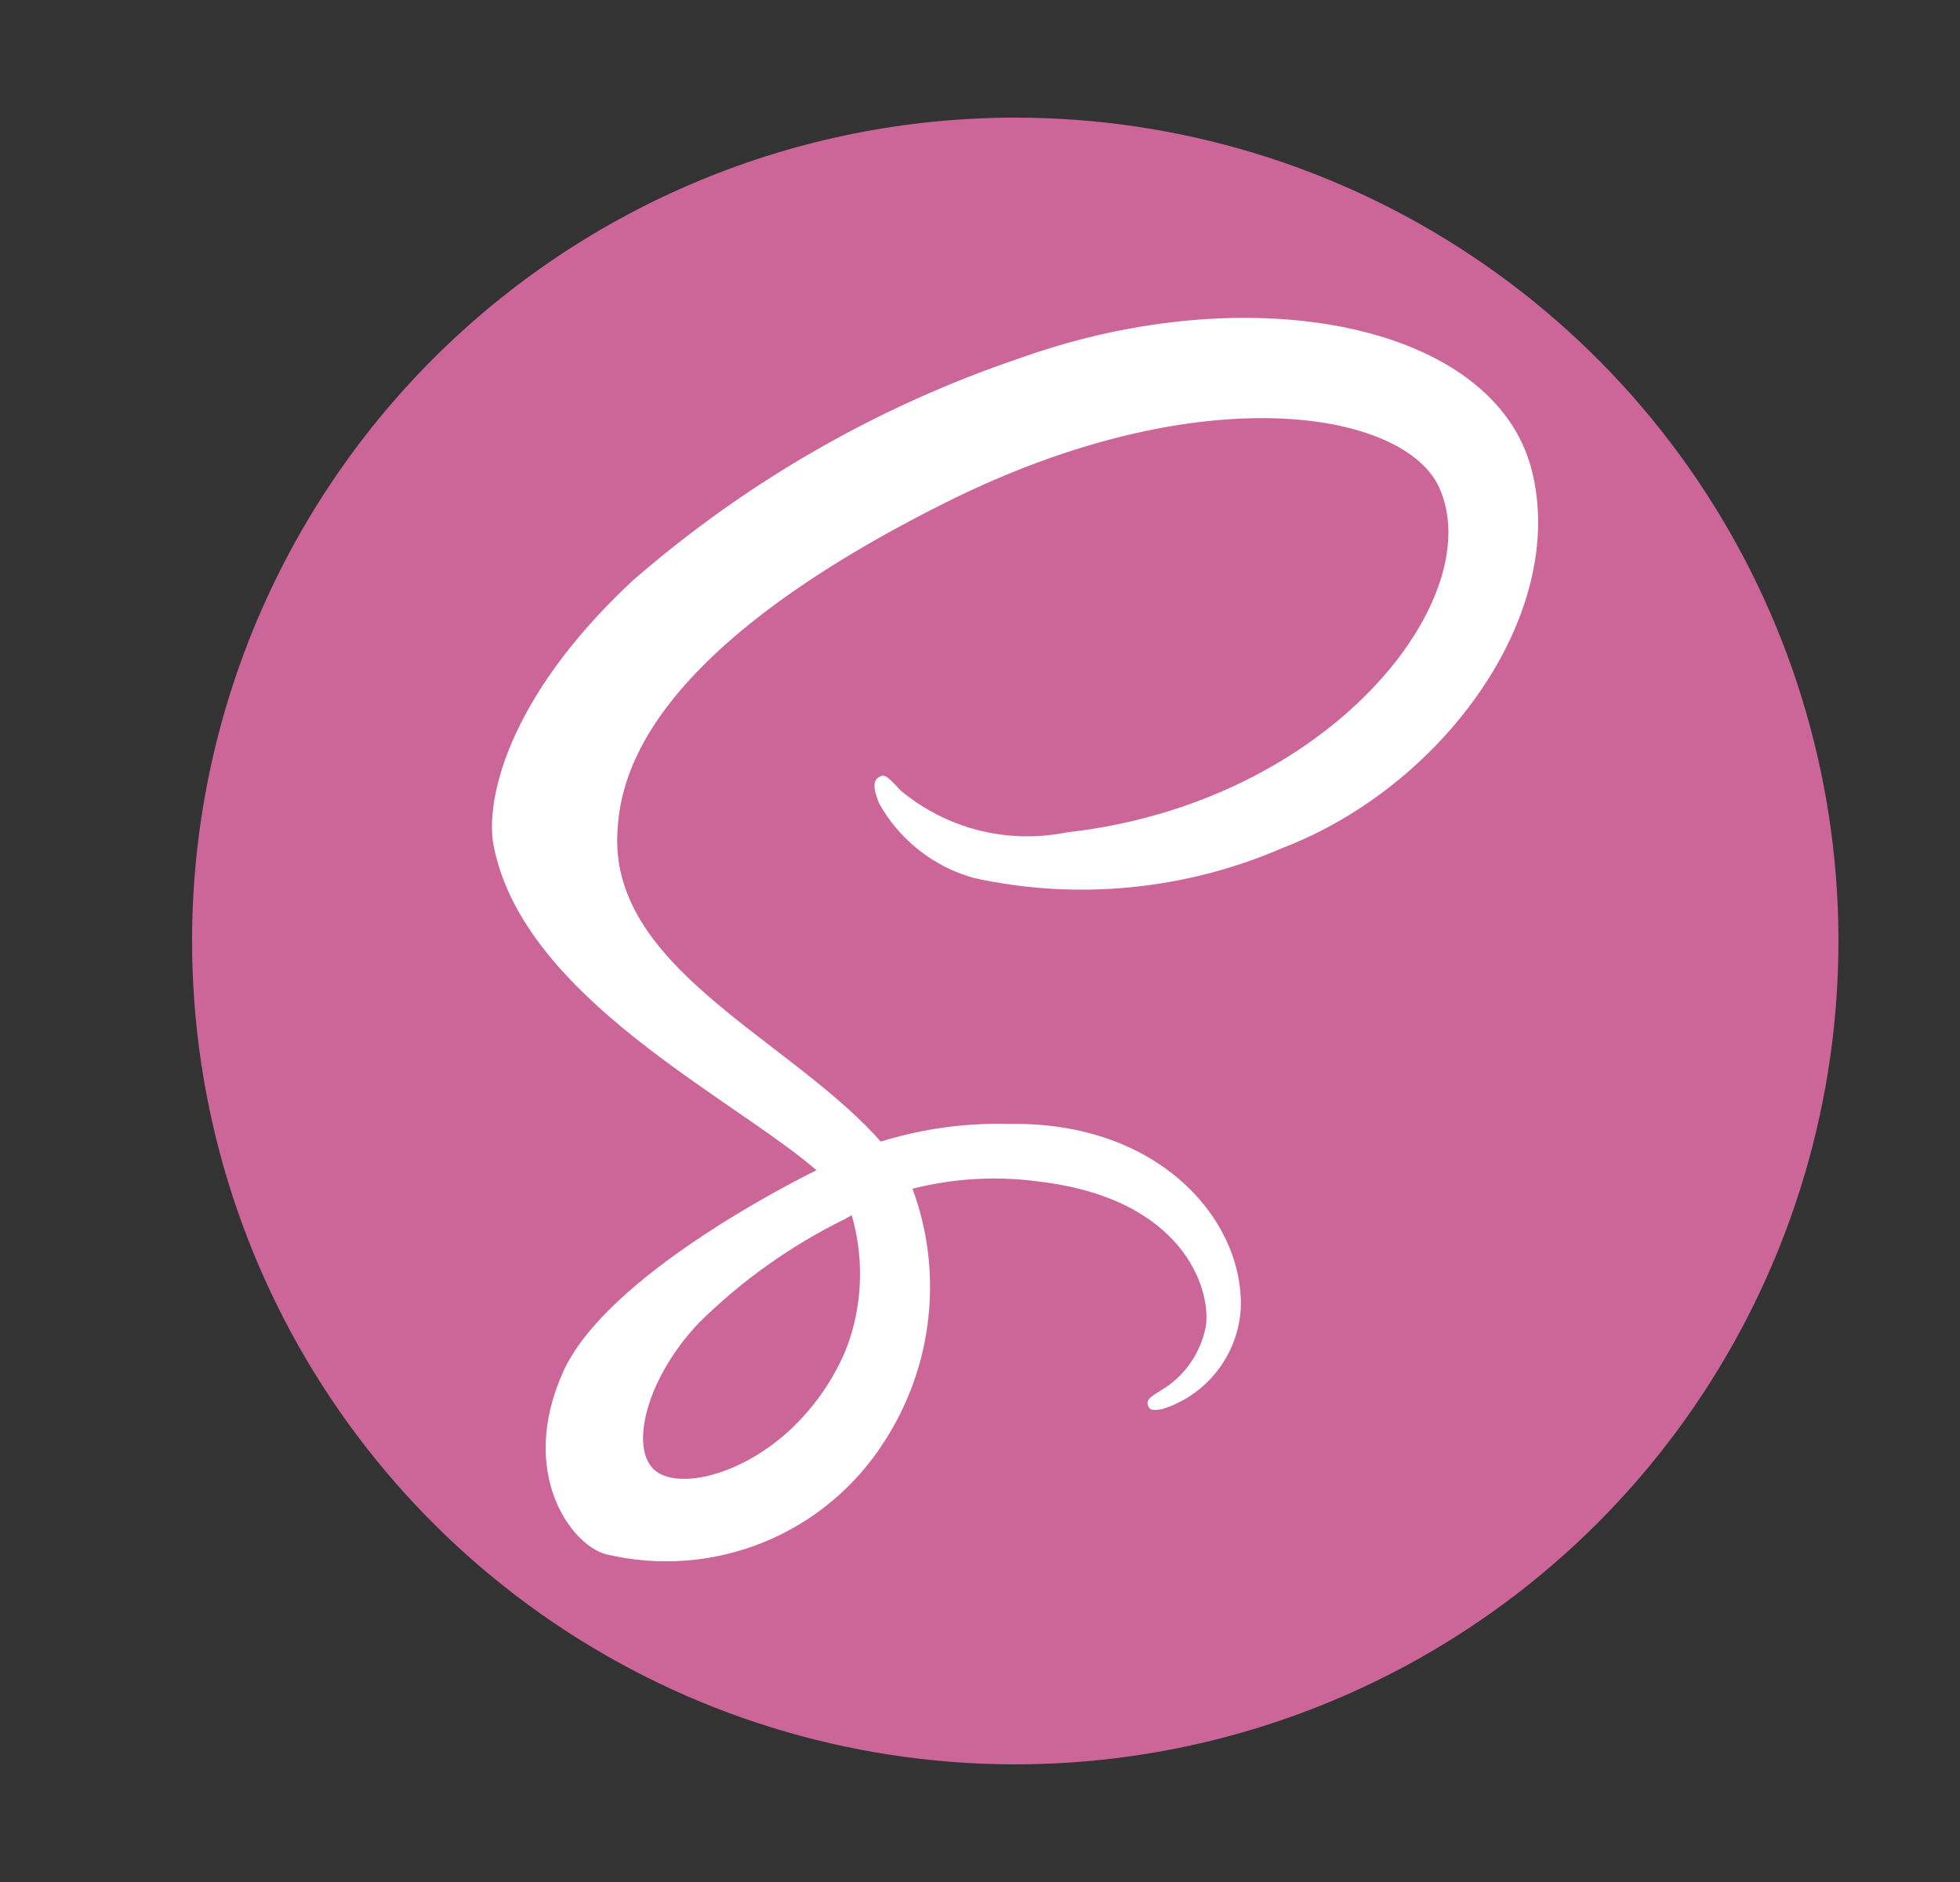 <svg width="25" height="24" viewBox="0 0 25 24" fill="none" xmlns="http://www.w3.org/2000/svg">
<rect x="0" y="0" width="25" height="24" fill="#333333" stroke="none"/>
<path fill-rule="evenodd" clip-rule="evenodd" d="M12.95 1.5C15.027 1.5 17.057 2.116 18.783 3.27C20.51 4.423 21.856 6.063 22.651 7.982C23.445 9.9 23.653 12.012 23.248 14.048C22.843 16.085 21.843 17.956 20.375 19.425C18.906 20.893 17.035 21.893 14.998 22.298C12.962 22.703 10.85 22.495 8.932 21.701C7.013 20.906 5.373 19.56 4.22 17.834C3.066 16.107 2.45 14.077 2.45 12C2.45 9.215 3.556 6.545 5.525 4.575C7.494 2.606 10.165 1.5 12.95 1.5Z" fill="#CC6699"/>
<path d="M19.537 5.994C19.061 4.13 15.969 3.519 13.042 4.556C11.21 5.171 9.516 6.143 8.059 7.414C6.447 8.921 6.19 10.234 6.296 10.782C6.671 12.717 9.321 13.982 10.411 14.92V14.925C10.089 15.083 7.737 16.275 7.185 17.49C6.605 18.774 7.278 19.695 7.724 19.819C8.394 19.98 9.098 19.928 9.736 19.669C10.375 19.41 10.916 18.957 11.285 18.375C11.589 17.903 11.78 17.367 11.841 16.809C11.903 16.251 11.834 15.686 11.639 15.159C12.164 15.026 12.71 14.994 13.246 15.067C15.088 15.282 15.45 16.432 15.381 16.913C15.348 17.085 15.279 17.247 15.178 17.39C15.078 17.532 14.947 17.651 14.796 17.738C14.668 17.819 14.628 17.846 14.639 17.906C14.655 17.992 14.714 17.989 14.824 17.97C15.101 17.883 15.345 17.714 15.524 17.485C15.703 17.257 15.808 16.98 15.826 16.69C15.87 15.565 14.79 14.3 12.876 14.333C12.32 14.317 11.765 14.393 11.234 14.558C11.207 14.527 11.18 14.497 11.153 14.468C9.969 13.205 7.782 12.312 7.875 10.615C7.908 9.998 8.123 8.373 12.075 6.402C15.315 4.787 17.908 5.232 18.357 6.217C18.997 7.624 16.971 10.238 13.606 10.615C13.234 10.69 12.85 10.681 12.482 10.588C12.115 10.495 11.773 10.32 11.482 10.076C11.305 9.881 11.278 9.873 11.212 9.909C11.105 9.968 11.173 10.141 11.212 10.243C11.341 10.475 11.515 10.679 11.724 10.843C11.932 11.007 12.172 11.128 12.428 11.198C13.751 11.486 15.131 11.349 16.372 10.808C18.412 10.022 20.004 7.828 19.537 5.994ZM10.864 15.497C11.012 16.011 11.005 16.557 10.842 17.066C10.824 17.119 10.805 17.172 10.784 17.224C10.763 17.276 10.74 17.326 10.716 17.374C10.589 17.632 10.426 17.87 10.23 18.081C9.621 18.746 8.768 18.998 8.403 18.786C8.008 18.557 8.205 17.619 8.913 16.871C9.456 16.334 10.083 15.888 10.768 15.55L10.864 15.497Z" fill="white"/>
</svg>
